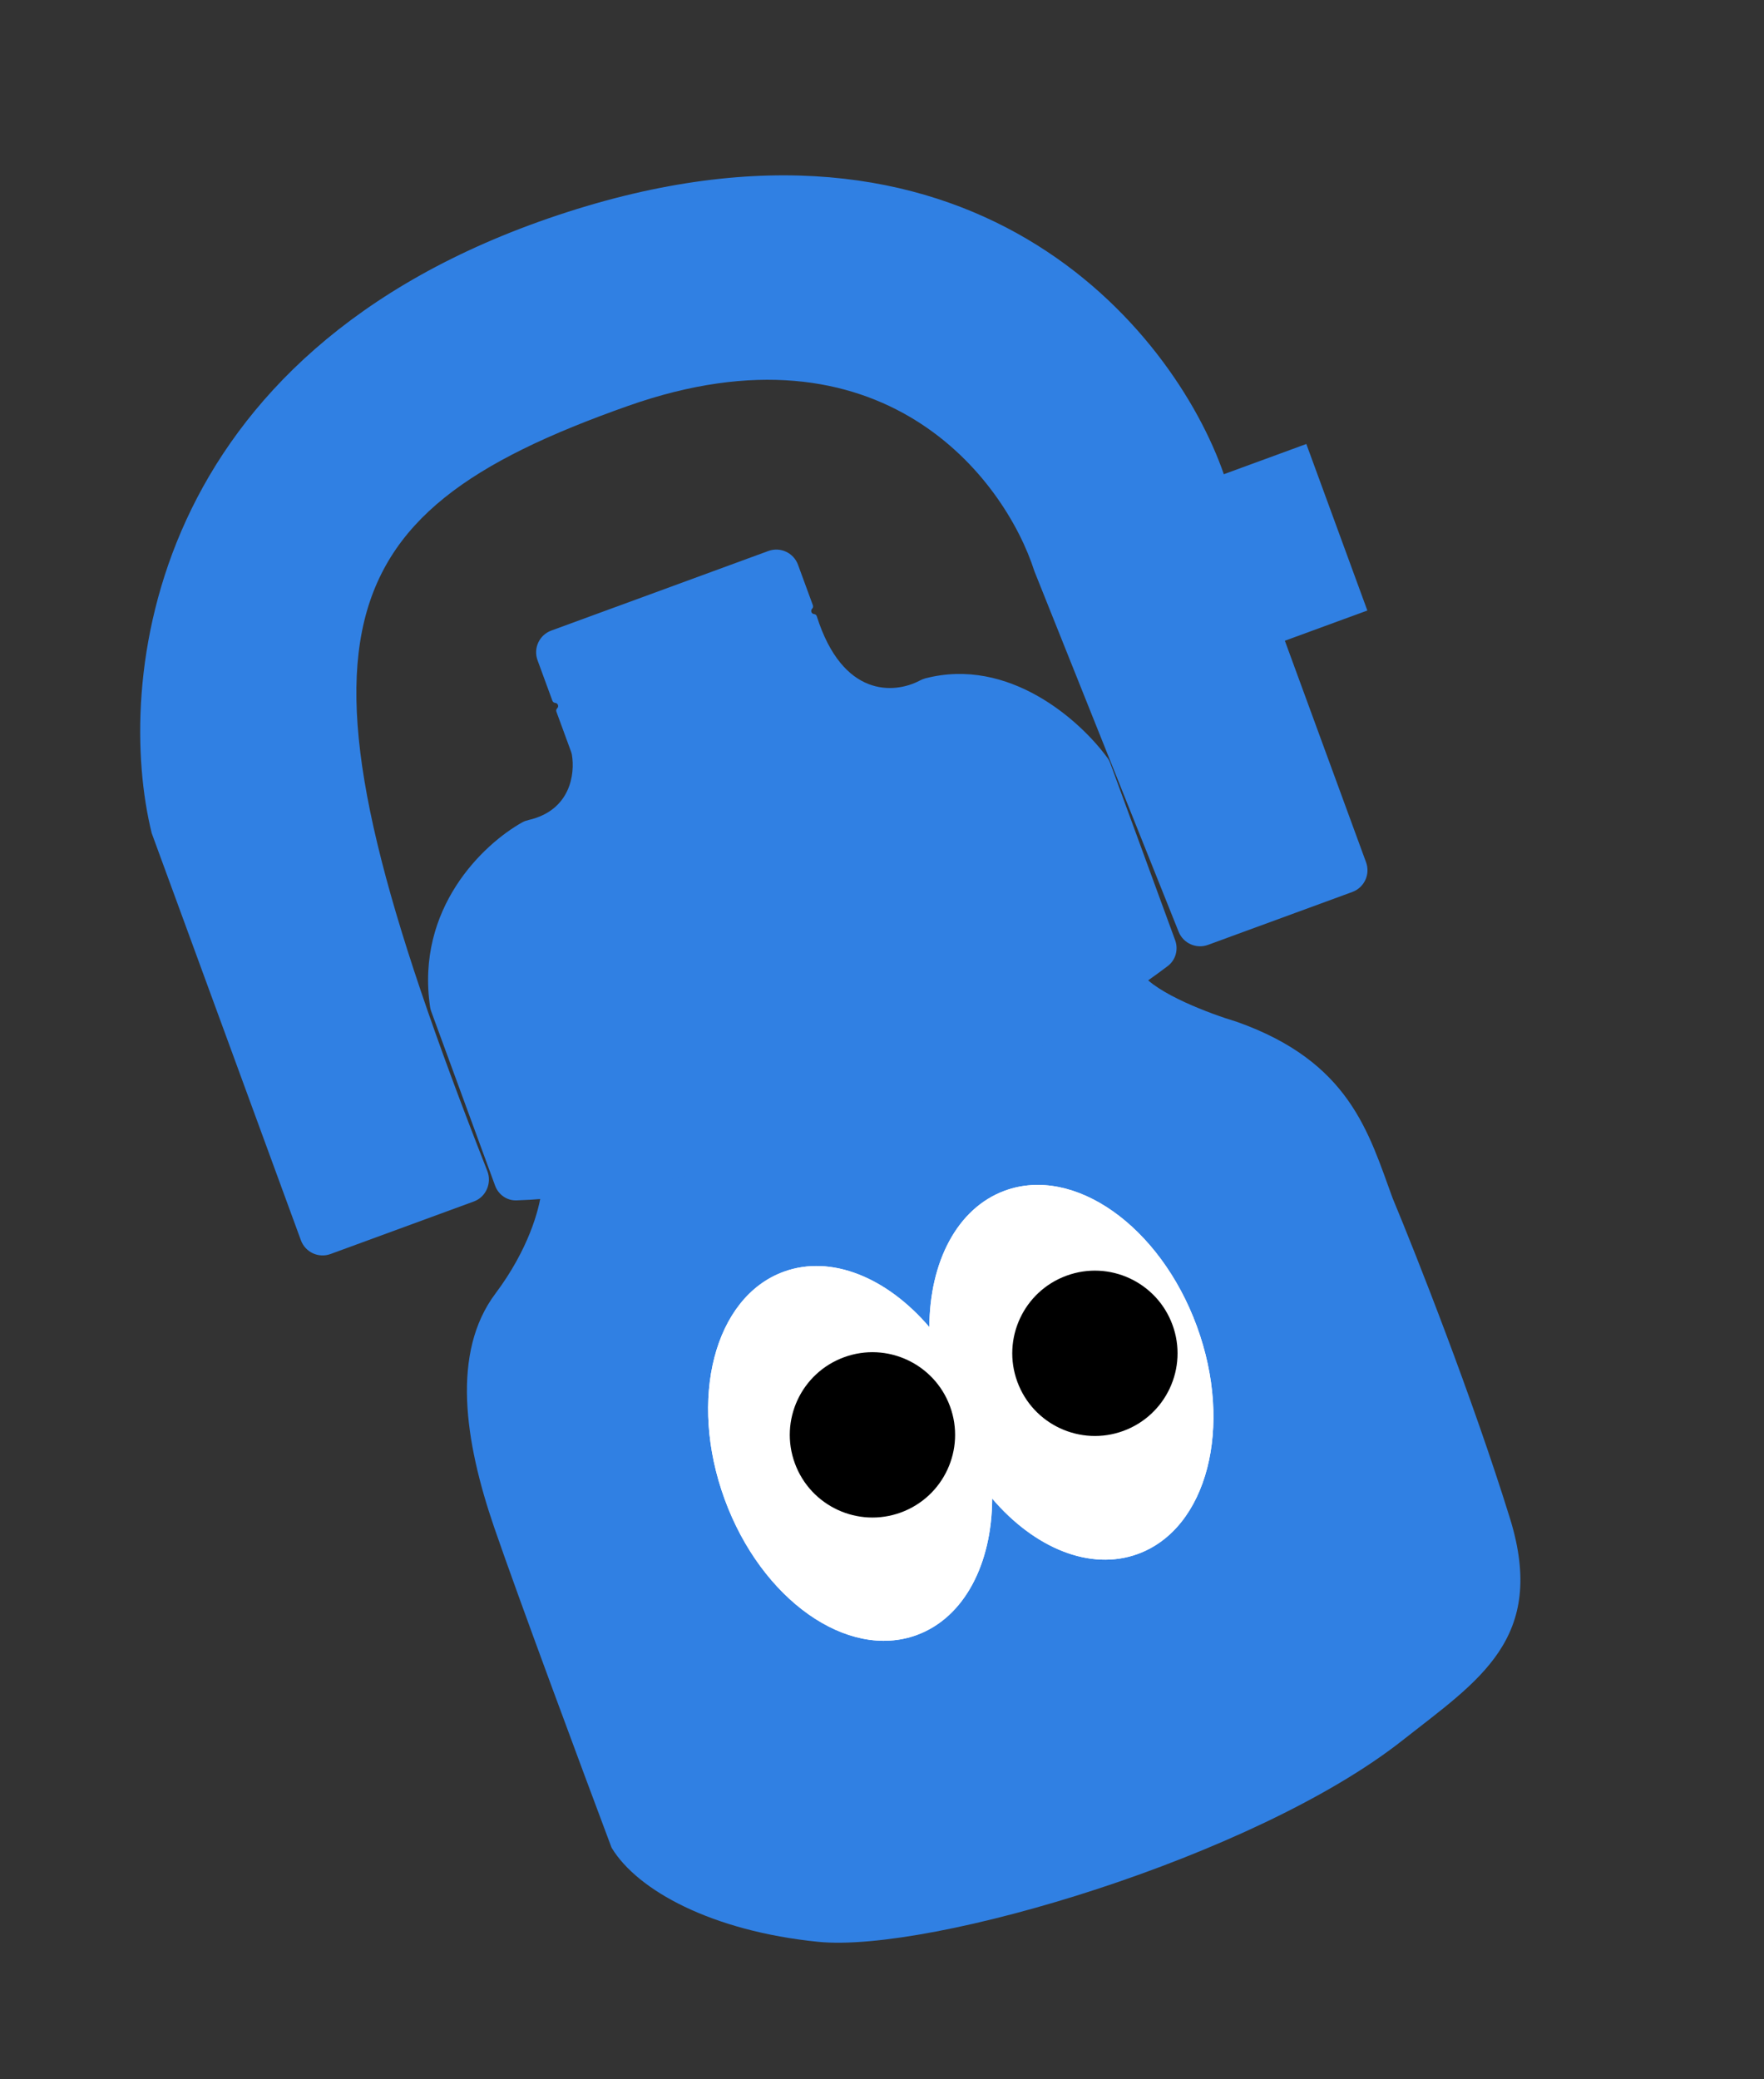 <?xml version="1.0" encoding="UTF-8"?> <svg xmlns="http://www.w3.org/2000/svg" width="84" height="99" viewBox="0 0 84 99" fill="none"><rect x="0" y="0" width="84" height="99" fill="#333333" stroke="none"/><path d="M23.595 61.585C25.155 59.506 25.685 57.585 25.779 56.721C25.792 56.611 25.862 56.514 25.966 56.476L53.98 46.207C54.116 46.157 54.267 46.222 54.354 46.339C55.075 47.312 57.621 48.269 58.888 48.648C64.278 50.552 65.172 53.929 66.314 57.045C67.436 59.736 70.124 66.552 71.903 72.292C73.682 78.032 70.388 80.019 66.784 82.863C59.761 88.406 44.326 92.994 38.959 92.454C33.888 91.943 30.361 90.003 29.136 87.994C29.127 87.98 29.12 87.966 29.114 87.95C27.721 84.237 24.669 76.03 23.534 72.727C22.113 68.59 21.492 64.386 23.595 61.585Z" fill="#3080E3"></path><path d="M15.741 59.706L22.564 57.205C23.146 56.992 23.431 56.326 23.204 55.749C13.286 30.537 14.978 24.599 29.902 19.328C42.008 15.053 47.85 22.794 49.258 27.199L56.125 44.362C56.346 44.915 56.967 45.192 57.526 44.987L64.397 42.468C64.967 42.259 65.26 41.627 65.051 41.056L61.184 30.507L65.112 29.068L62.206 21.139L58.278 22.579C55.904 15.733 46.239 3.682 26.572 10.242C6.904 16.802 5.478 32.593 7.224 39.669L14.329 59.052C14.538 59.623 15.17 59.916 15.741 59.706Z" fill="#3080E3"></path><path d="M52.871 36.338L55.959 44.764C56.123 45.211 55.984 45.712 55.604 45.998C46.004 53.245 31.224 56.949 24.59 57.153C24.134 57.167 23.732 56.878 23.575 56.449L20.534 48.154C20.51 48.087 20.491 48.017 20.481 47.947C19.785 43.238 23.027 40.181 24.875 39.151C24.97 39.099 25.072 39.066 25.177 39.041C27.173 38.578 27.388 36.839 27.233 35.935C27.224 35.882 27.208 35.83 27.19 35.78L26.495 33.884C26.474 33.828 26.489 33.765 26.532 33.724C26.623 33.636 26.57 33.481 26.444 33.467L26.433 33.466C26.375 33.459 26.325 33.42 26.305 33.365L25.597 31.435C25.388 30.864 25.681 30.232 26.252 30.023L36.589 26.234C37.159 26.025 37.791 26.318 38 26.888L38.709 28.82C38.728 28.875 38.717 28.935 38.678 28.978L38.667 28.99C38.586 29.081 38.643 29.226 38.765 29.237C38.825 29.242 38.877 29.285 38.895 29.343C40.125 33.223 42.588 33.039 43.791 32.408C43.875 32.364 43.963 32.325 44.055 32.3C48.053 31.259 51.446 34.31 52.74 36.09C52.796 36.166 52.838 36.249 52.871 36.338Z" fill="#3080E3"></path><path d="M47.849 56.691C51.148 55.481 55.242 58.372 56.993 63.148C58.744 67.924 57.488 72.776 54.188 73.985C51.908 74.821 49.25 73.699 47.247 71.35C47.236 74.437 45.934 77.011 43.654 77.847C40.354 79.056 36.26 76.165 34.51 71.389C32.759 66.614 34.015 61.762 37.314 60.552C39.594 59.717 42.251 60.839 44.255 63.187C44.266 60.101 45.569 57.526 47.849 56.691Z" fill="white"></path><path d="M47.849 56.691C51.148 55.481 55.242 58.372 56.993 63.148C58.744 67.924 57.488 72.776 54.188 73.985C51.908 74.821 49.25 73.699 47.247 71.35C47.236 74.437 45.934 77.011 43.654 77.847C40.354 79.056 36.26 76.165 34.51 71.389C32.759 66.614 34.015 61.762 37.314 60.552C39.594 59.717 42.251 60.839 44.255 63.187C44.266 60.101 45.569 57.526 47.849 56.691Z" fill="white"></path><path d="M45.24 66.963C45.988 69.003 44.94 71.264 42.9 72.012C40.859 72.76 38.599 71.712 37.85 69.671C37.102 67.631 38.15 65.37 40.191 64.622C42.231 63.874 44.492 64.922 45.24 66.963Z" fill="black"></path><path d="M55.833 63.08C56.581 65.12 55.533 67.381 53.493 68.129C51.452 68.877 49.192 67.829 48.444 65.788C47.696 63.748 48.744 61.487 50.784 60.739C52.825 59.991 55.085 61.039 55.833 63.08Z" fill="black"></path></svg> 